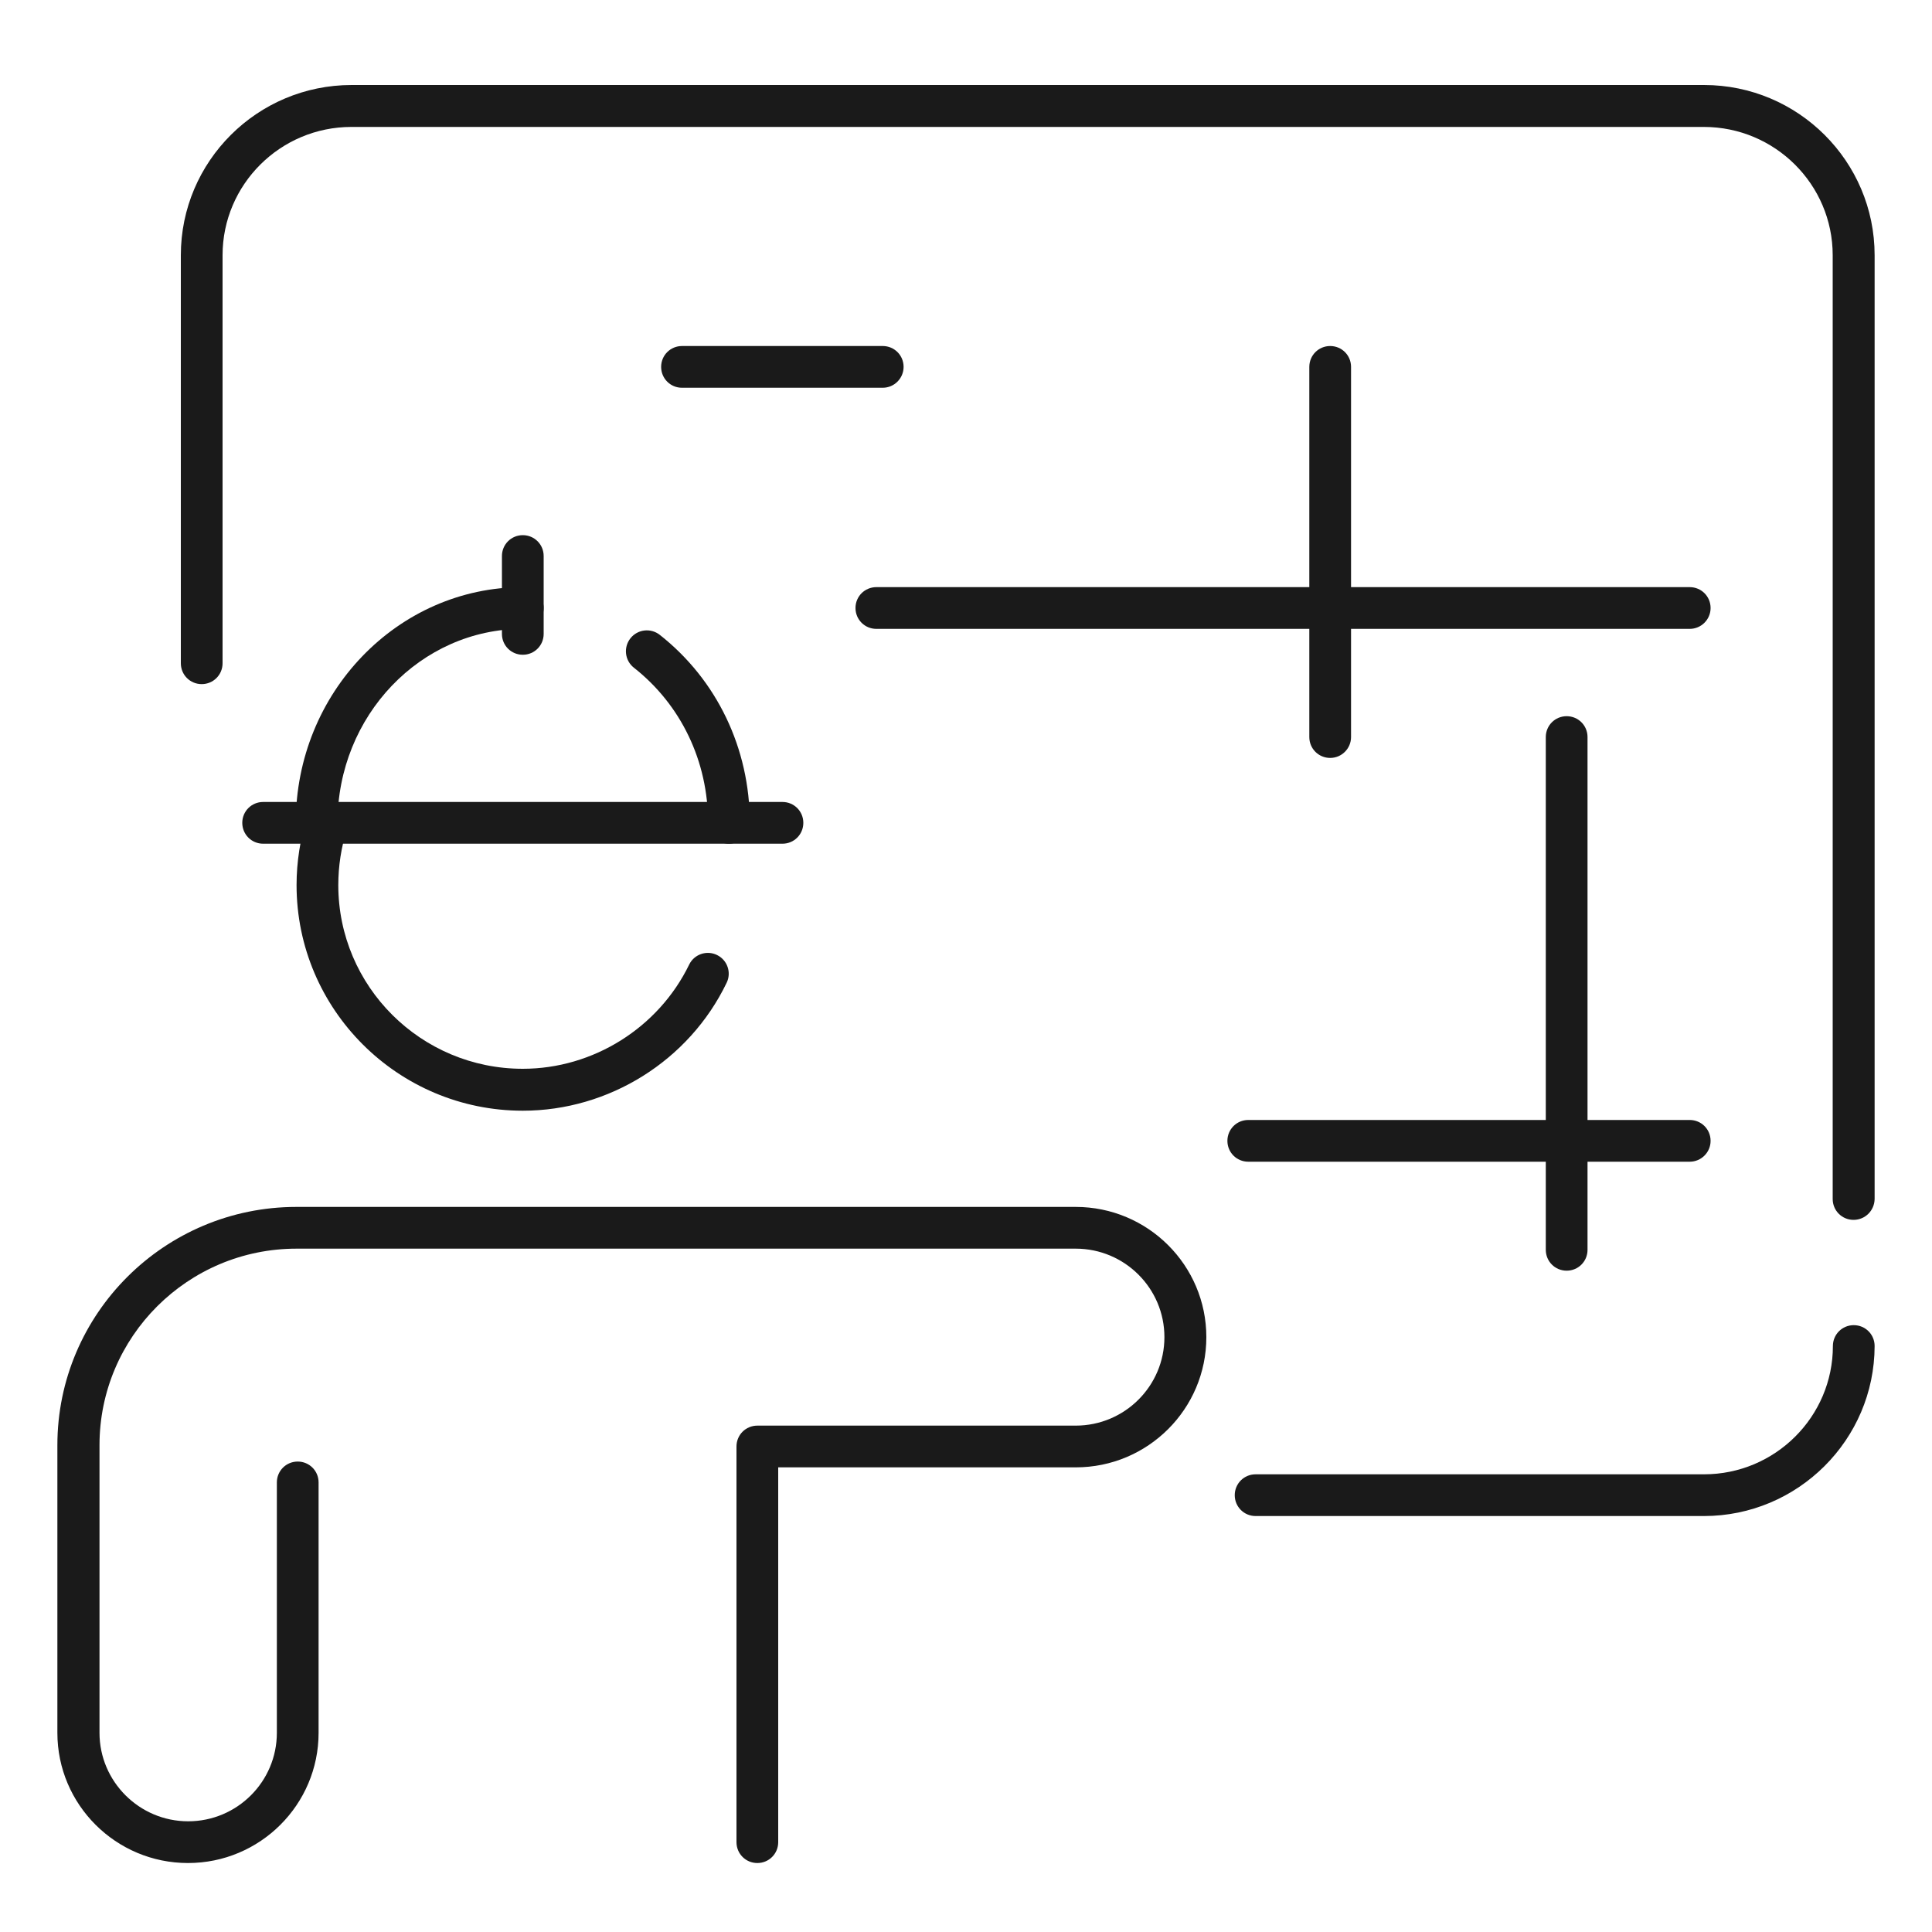<svg xmlns="http://www.w3.org/2000/svg" xmlns:xlink="http://www.w3.org/1999/xlink" id="Layer_1" x="0px" y="0px" viewBox="0 0 100 100" style="enable-background:new 0 0 100 100;" xml:space="preserve"><style type="text/css">	.st0{fill:#1A1A1A;}</style><g>	<g>		<path class="st0" d="M39.2,96.43c-0.6,0-1.08-0.48-1.08-1.08V74.87c0-0.6,0.48-1.08,1.08-1.08h16.48c2.53,0,4.59-2.05,4.59-4.58   s-2.06-4.58-4.59-4.58H15.35c-5.63,0-10.2,4.56-10.2,10.17v14.89c0,2.52,2.06,4.58,4.59,4.58s4.59-2.05,4.59-4.58V76.73   c0-0.6,0.48-1.08,1.08-1.08c0.6,0,1.08,0.48,1.08,1.08v12.96c0,3.72-3.03,6.74-6.76,6.74c-3.73,0-6.76-3.02-6.76-6.74V74.8   c0-6.8,5.55-12.33,12.37-12.33h40.34c3.73,0,6.76,3.02,6.76,6.74c0,3.72-3.03,6.74-6.76,6.74h-15.4v19.4   C40.28,95.95,39.8,96.43,39.2,96.43z"></path>	</g>	<g>		<path class="st0" d="M27.06,57.49c-6.46,0-11.71-5.24-11.71-11.68c0-1.2,0.19-2.4,0.55-3.56c0.18-0.57,0.79-0.88,1.36-0.7   c0.57,0.18,0.88,0.79,0.7,1.36c-0.3,0.94-0.45,1.92-0.45,2.9c0,5.25,4.28,9.51,9.55,9.51c3.64,0,7.02-2.12,8.61-5.39   c0.26-0.54,0.91-0.76,1.44-0.5c0.54,0.26,0.76,0.91,0.5,1.44C35.67,54.9,31.52,57.49,27.06,57.49z"></path>	</g></g><g>	<g>		<path class="st0" d="M40.5,43.67H13.62c-0.6,0-1.08-0.48-1.08-1.08s0.48-1.08,1.08-1.08H40.5c0.6,0,1.08,0.48,1.08,1.08   S41.1,43.67,40.5,43.67z"></path>	</g>	<g>		<path class="st0" d="M37.73,43.67c-0.6,0-1.08-0.48-1.08-1.08c0-3.19-1.4-6.11-3.84-8.03c-0.47-0.37-0.55-1.05-0.18-1.52   c0.37-0.47,1.05-0.55,1.52-0.18c2.96,2.33,4.66,5.88,4.66,9.73C38.81,43.18,38.33,43.67,37.73,43.67z"></path>	</g>	<g>		<path class="st0" d="M16.39,43.67c-0.6,0-1.08-0.48-1.08-1.08c0-6.73,5.27-12.2,11.75-12.2c0.6,0,1.08,0.48,1.08,1.08   c0,0.6-0.48,1.08-1.08,1.08c-5.29,0-9.59,4.5-9.59,10.04C17.47,43.18,16.99,43.67,16.39,43.67z"></path>	</g>	<g>		<path class="st0" d="M27.06,33.89c-0.6,0-1.08-0.48-1.08-1.08v-4.03c0-0.6,0.48-1.08,1.08-1.08c0.6,0,1.08,0.48,1.08,1.08v4.03   C28.14,33.41,27.66,33.89,27.06,33.89z"></path>	</g></g><g>	<path class="st0" d="M88.19,78.47H64.99c-0.6,0-1.08-0.48-1.08-1.08c0-0.6,0.48-1.08,1.08-1.08h23.21c3.68,0,6.67-2.98,6.67-6.64  c0-0.6,0.48-1.08,1.08-1.08c0.6,0,1.08,0.48,1.08,1.08C97.02,74.52,93.06,78.47,88.19,78.47z"></path></g><g>	<path class="st0" d="M95.94,63.14c-0.6,0-1.08-0.48-1.08-1.08V13.21c0-3.66-2.99-6.64-6.67-6.64h-70c-3.68,0-6.67,2.98-6.67,6.64  v21.12c0,0.6-0.48,1.08-1.08,1.08c-0.6,0-1.08-0.48-1.08-1.08V13.21c0-4.86,3.96-8.81,8.84-8.81h70c4.87,0,8.83,3.95,8.83,8.81  v48.85C97.02,62.66,96.54,63.14,95.94,63.14z"></path></g><g>	<path class="st0" d="M68.85,39.23c-0.6,0-1.08-0.48-1.08-1.08V18.99c0-0.6,0.48-1.08,1.08-1.08c0.6,0,1.08,0.48,1.08,1.08v19.16  C69.93,38.74,69.45,39.23,68.85,39.23z"></path></g><g>	<path class="st0" d="M87.46,32.55h-42.1c-0.6,0-1.08-0.48-1.08-1.08c0-0.6,0.48-1.08,1.08-1.08h42.1c0.6,0,1.08,0.48,1.08,1.08  C88.54,32.07,88.05,32.55,87.46,32.55z"></path></g><g>	<path class="st0" d="M81.09,65.77c-0.6,0-1.08-0.48-1.08-1.08V38.15c0-0.6,0.48-1.08,1.08-1.08c0.6,0,1.08,0.48,1.08,1.08v26.54  C82.17,65.29,81.69,65.77,81.09,65.77z"></path></g><g>	<path class="st0" d="M87.46,60.13H64.61c-0.6,0-1.08-0.48-1.08-1.08s0.48-1.08,1.08-1.08h22.85c0.6,0,1.08,0.48,1.08,1.08  S88.05,60.13,87.46,60.13z"></path></g><g>	<path class="st0" d="M45.69,20.07H35.3c-0.6,0-1.08-0.48-1.08-1.08c0-0.6,0.48-1.08,1.08-1.08h10.39c0.6,0,1.08,0.48,1.08,1.08  C46.77,19.58,46.29,20.07,45.69,20.07z"></path></g></svg>